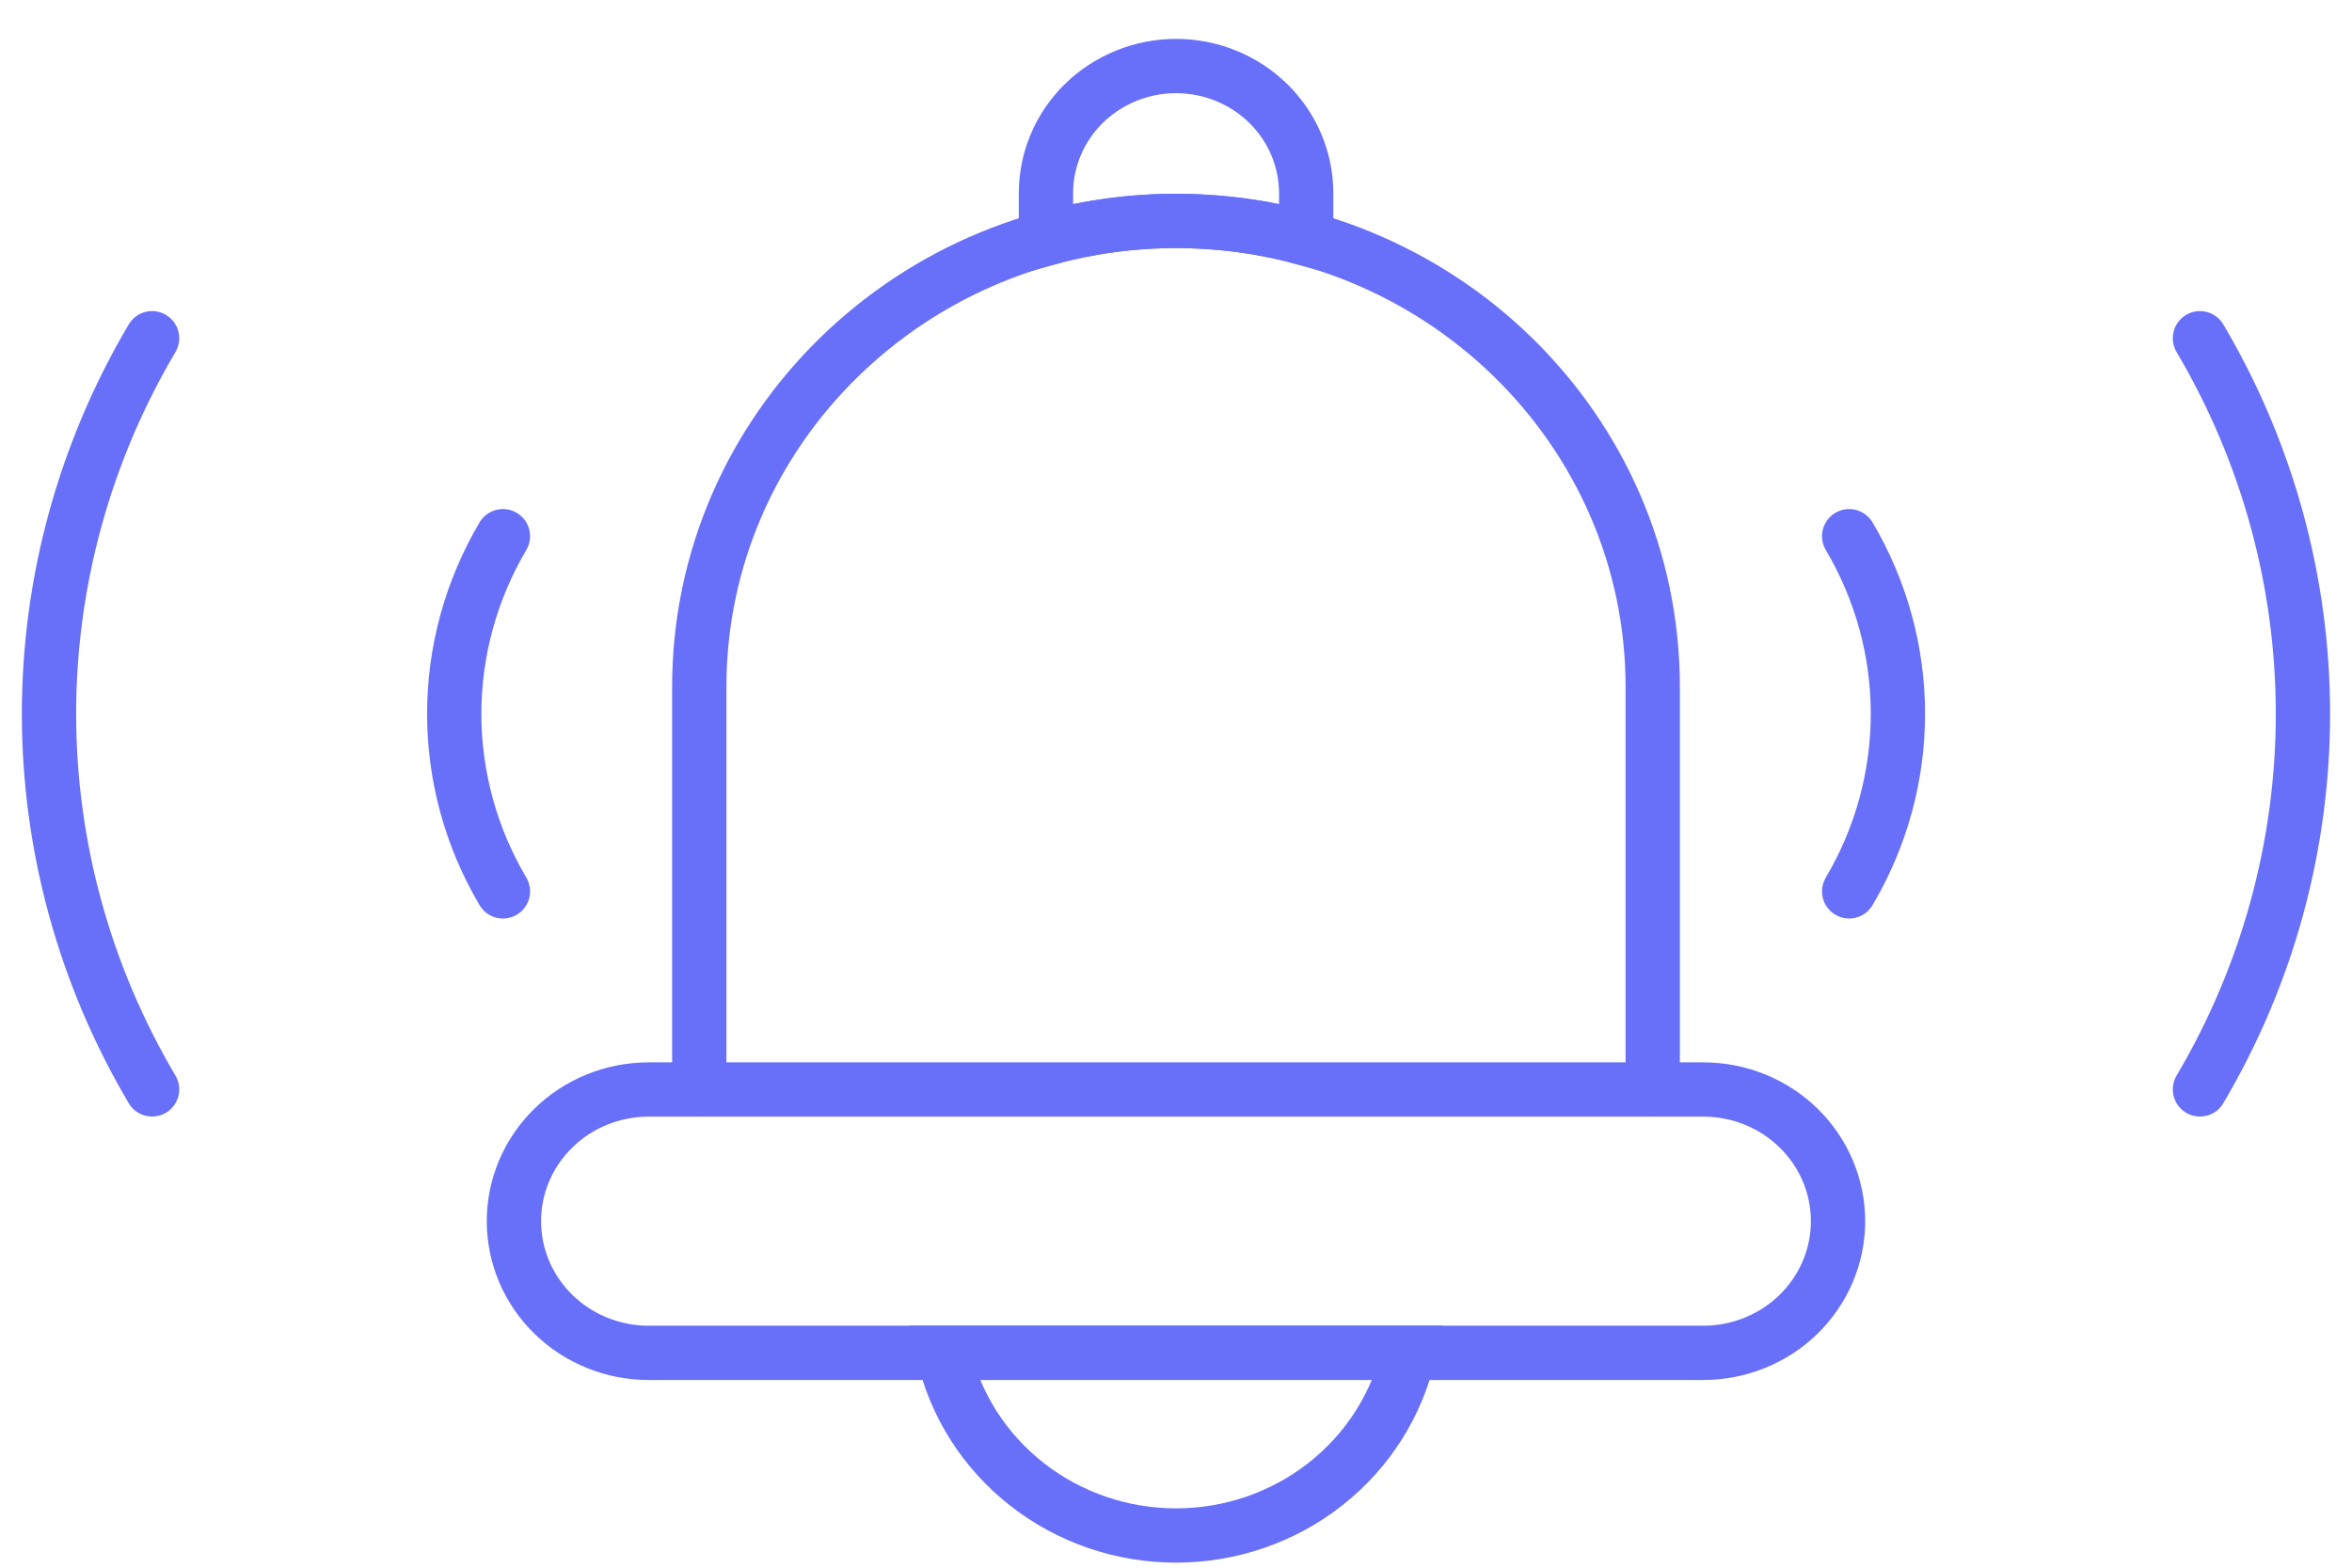 <svg width="48" height="32" viewBox="0 0 48 32" fill="none" xmlns="http://www.w3.org/2000/svg">
<path d="M29.299 22.239H34.761C35.491 22.239 36.19 22.522 36.706 23.026C37.221 23.53 37.511 24.214 37.511 24.927C37.511 25.639 37.221 26.323 36.706 26.827C36.19 27.331 35.491 27.614 34.761 27.615H13.238C12.877 27.615 12.519 27.545 12.185 27.41C11.852 27.275 11.549 27.077 11.293 26.827C11.038 26.578 10.836 26.281 10.697 25.955C10.559 25.629 10.488 25.279 10.488 24.927C10.488 24.214 10.778 23.53 11.294 23.026C11.809 22.522 12.508 22.239 13.238 22.239H29.299Z" stroke="#6870FA" stroke-width="1.108" stroke-linecap="round"/>
<path d="M14.271 22.238V14.019C14.271 8.767 18.627 4.509 24.001 4.509C29.374 4.509 33.729 8.767 33.729 14.019V22.238" stroke="#6870FA" stroke-width="1.108" stroke-miterlimit="10" stroke-linecap="round"/>
<path d="M24.001 4.51C24.899 4.51 25.793 4.632 26.657 4.871V3.944C26.657 3.256 26.377 2.595 25.879 2.108C25.381 1.622 24.706 1.348 24.001 1.348C23.297 1.348 22.622 1.622 22.123 2.108C21.625 2.595 21.346 3.256 21.346 3.944V4.871C22.21 4.631 23.103 4.51 24.001 4.51Z" stroke="#6870FA" stroke-width="1.108" stroke-miterlimit="10" stroke-linecap="round"/>
<path d="M19.25 27.613C19.489 28.671 20.09 29.617 20.954 30.295C21.818 30.974 22.893 31.343 24.001 31.343C25.109 31.343 26.184 30.974 27.048 30.295C27.912 29.617 28.513 28.671 28.752 27.613H19.25Z" stroke="#6870FA" stroke-width="1.108" stroke-miterlimit="10" stroke-linecap="round"/>
<path d="M44.897 22.237C46.274 19.907 46.999 17.262 46.999 14.571C46.999 11.879 46.274 9.235 44.897 6.904" stroke="#6870FA" stroke-width="1.108" stroke-linecap="round"/>
<path d="M37.738 18.195C38.39 17.093 38.733 15.843 38.733 14.57C38.733 13.297 38.39 12.047 37.738 10.945" stroke="#6870FA" stroke-width="1.108" stroke-linecap="round"/>
<path d="M3.104 6.904C1.726 9.235 1 11.879 1 14.571C1 17.262 1.726 19.907 3.104 22.237" stroke="#6870FA" stroke-width="1.108" stroke-linecap="round"/>
<path d="M10.264 10.945C9.613 12.047 9.27 13.297 9.27 14.57C9.27 15.843 9.613 17.093 10.264 18.195" stroke="#6870FA" stroke-width="1.108" stroke-linecap="round"/>
</svg>
